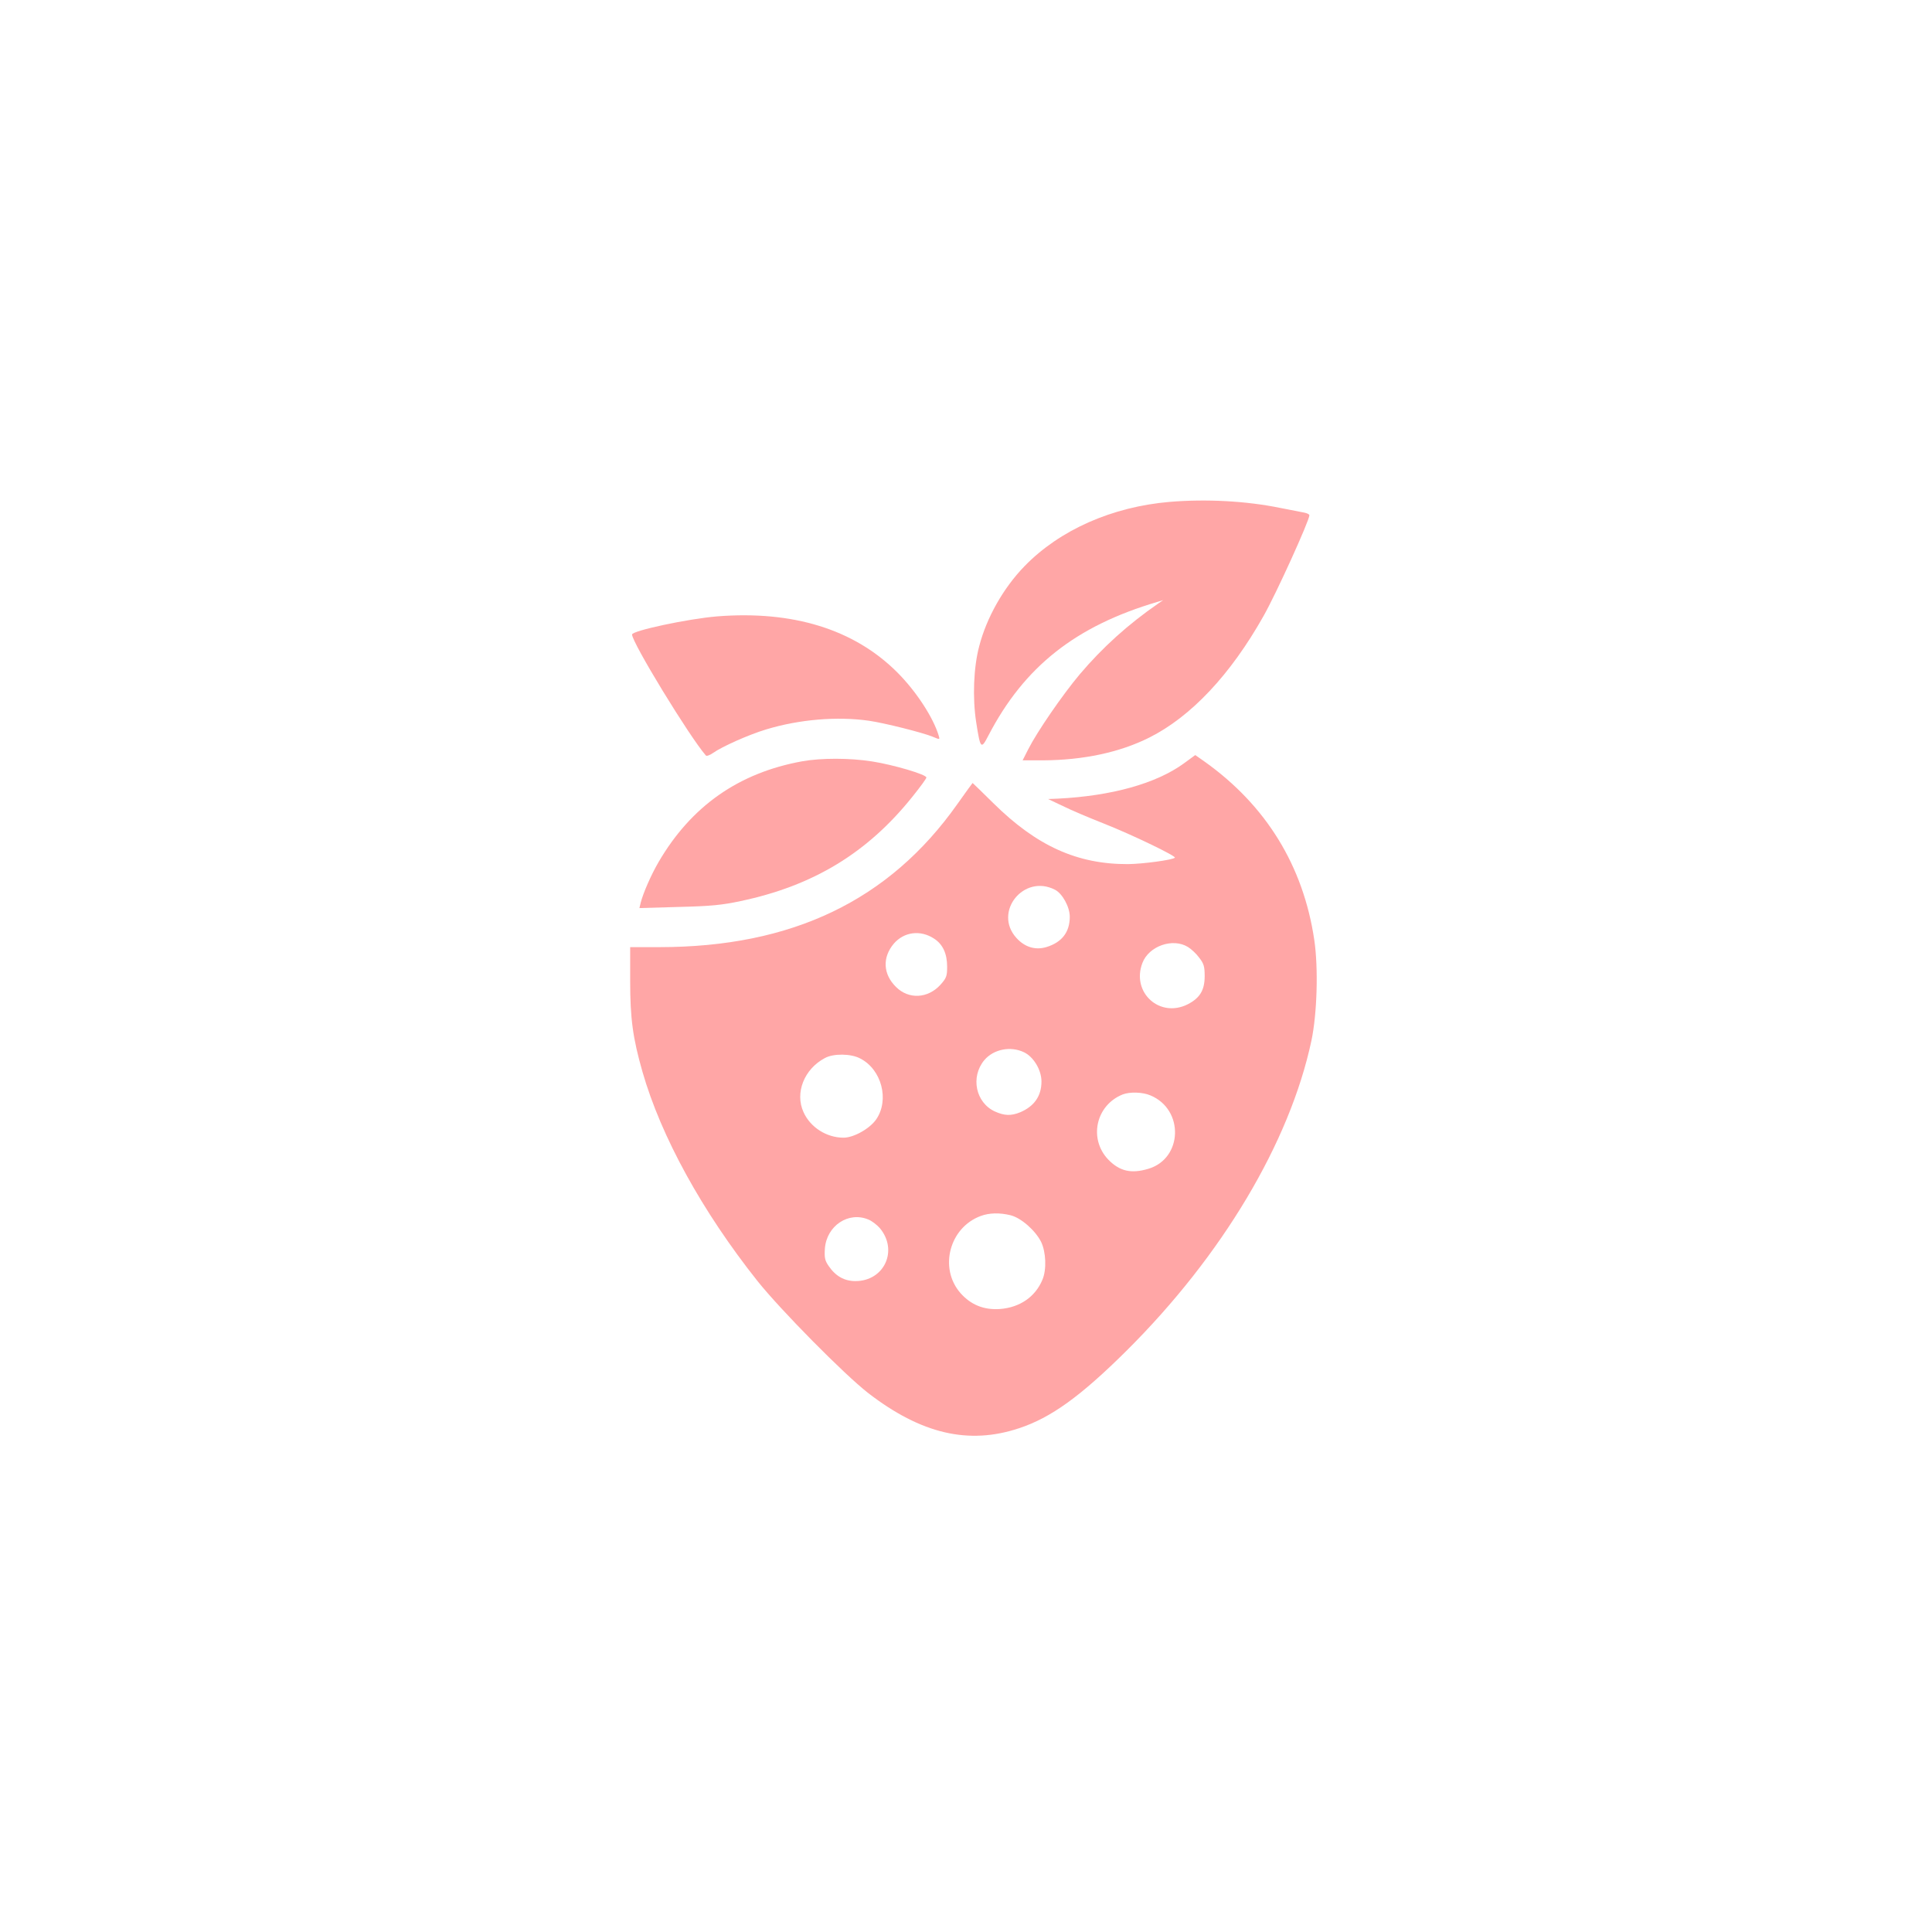 <?xml version="1.0" standalone="no"?>
<!DOCTYPE svg PUBLIC "-//W3C//DTD SVG 20010904//EN"
 "http://www.w3.org/TR/2001/REC-SVG-20010904/DTD/svg10.dtd">
<svg version="1.0" xmlns="http://www.w3.org/2000/svg"
 width="1024pt" height="1024pt" viewBox="0 0 1024 1024"
 preserveAspectRatio="xMidYMid meet">

<g transform="translate(0,1024) scale(0.1,-0.1)"
fill="#ffa6a6" stroke="none">
<path d="M6200 7580 c-306 -26 -583 -149 -769 -340 -113 -116 -202 -274 -241
-425 -30 -112 -36 -275 -16 -403 22 -142 26 -146 65 -70 190 365 462 580 896
708 l30 9 -25 -17 c-161 -111 -297 -234 -418 -377 -93 -111 -226 -305 -272
-396 l-30 -59 107 0 c214 1 408 42 565 121 221 111 430 333 605 644 67 118
243 506 243 534 0 5 -12 11 -27 14 -16 3 -73 14 -128 25 -180 37 -393 48 -585
32z"/>
<path d="M3800 6973 c-155 -13 -450 -76 -450 -96 0 -43 304 -541 391 -641 4
-5 21 1 38 13 48 34 189 97 282 125 175 53 375 70 544 46 83 -12 286 -63 339
-85 38 -16 38 -16 31 7 -29 96 -120 235 -219 334 -229 229 -554 329 -956 297z"/>
<path d="M6275 6194 c-147 -107 -384 -173 -670 -187 l-50 -2 78 -37 c42 -21
141 -63 220 -94 149 -59 383 -172 374 -180 -12 -12 -169 -33 -248 -34 -269 -1
-484 96 -713 322 -60 59 -110 108 -111 108 -1 0 -37 -50 -81 -112 -361 -511
-876 -758 -1580 -758 l-154 0 0 -178 c0 -201 14 -303 65 -482 99 -345 317
-741 610 -1110 124 -155 459 -494 586 -593 281 -217 533 -276 800 -187 170 56
327 170 569 410 508 505 866 1105 981 1645 30 143 37 384 15 533 -58 392 -255
713 -581 945 l-50 35 -60 -44z m-683 -670 c39 -20 78 -91 78 -143 0 -82 -42
-136 -125 -161 -58 -17 -114 0 -158 49 -124 137 39 341 205 255z m-641 -259
c46 -30 69 -79 69 -149 0 -50 -4 -60 -35 -95 -67 -74 -169 -79 -236 -12 -69
68 -73 156 -12 229 54 63 141 75 214 27z m1345 -44 c18 -11 45 -36 60 -57 25
-32 29 -47 29 -98 0 -74 -25 -115 -88 -148 -149 -77 -302 61 -242 218 34 90
161 134 241 85z m-869 -558 c51 -24 93 -94 93 -155 0 -77 -38 -131 -112 -163
-49 -20 -84 -19 -135 4 -102 47 -130 183 -56 272 49 58 139 76 210 42z m-868
-33 c114 -58 156 -220 85 -323 -34 -49 -119 -97 -173 -97 -90 0 -176 55 -212
135 -47 102 3 229 113 287 45 25 138 24 187 -2z m1539 -196 c179 -75 171 -335
-12 -389 -90 -27 -152 -13 -212 49 -105 110 -66 288 76 345 38 15 106 13 148
-5z m-742 -635 c56 -14 131 -80 162 -141 26 -54 30 -147 7 -201 -38 -91 -120
-147 -225 -155 -85 -6 -154 22 -209 84 -116 132 -59 348 107 409 46 17 100 18
158 4z m-753 -23 c18 -7 45 -28 60 -45 99 -118 24 -281 -129 -281 -59 0 -105
26 -142 80 -20 29 -23 44 -20 92 9 121 125 199 231 154z"/>
<path d="M4252 6205 c-337 -61 -589 -238 -762 -535 -39 -67 -81 -163 -94 -214
l-7 -29 208 6 c169 4 230 10 328 31 385 81 672 255 910 552 41 51 75 97 75
103 0 16 -173 67 -286 85 -120 19 -271 19 -372 1z"/>
</g>
</svg>
